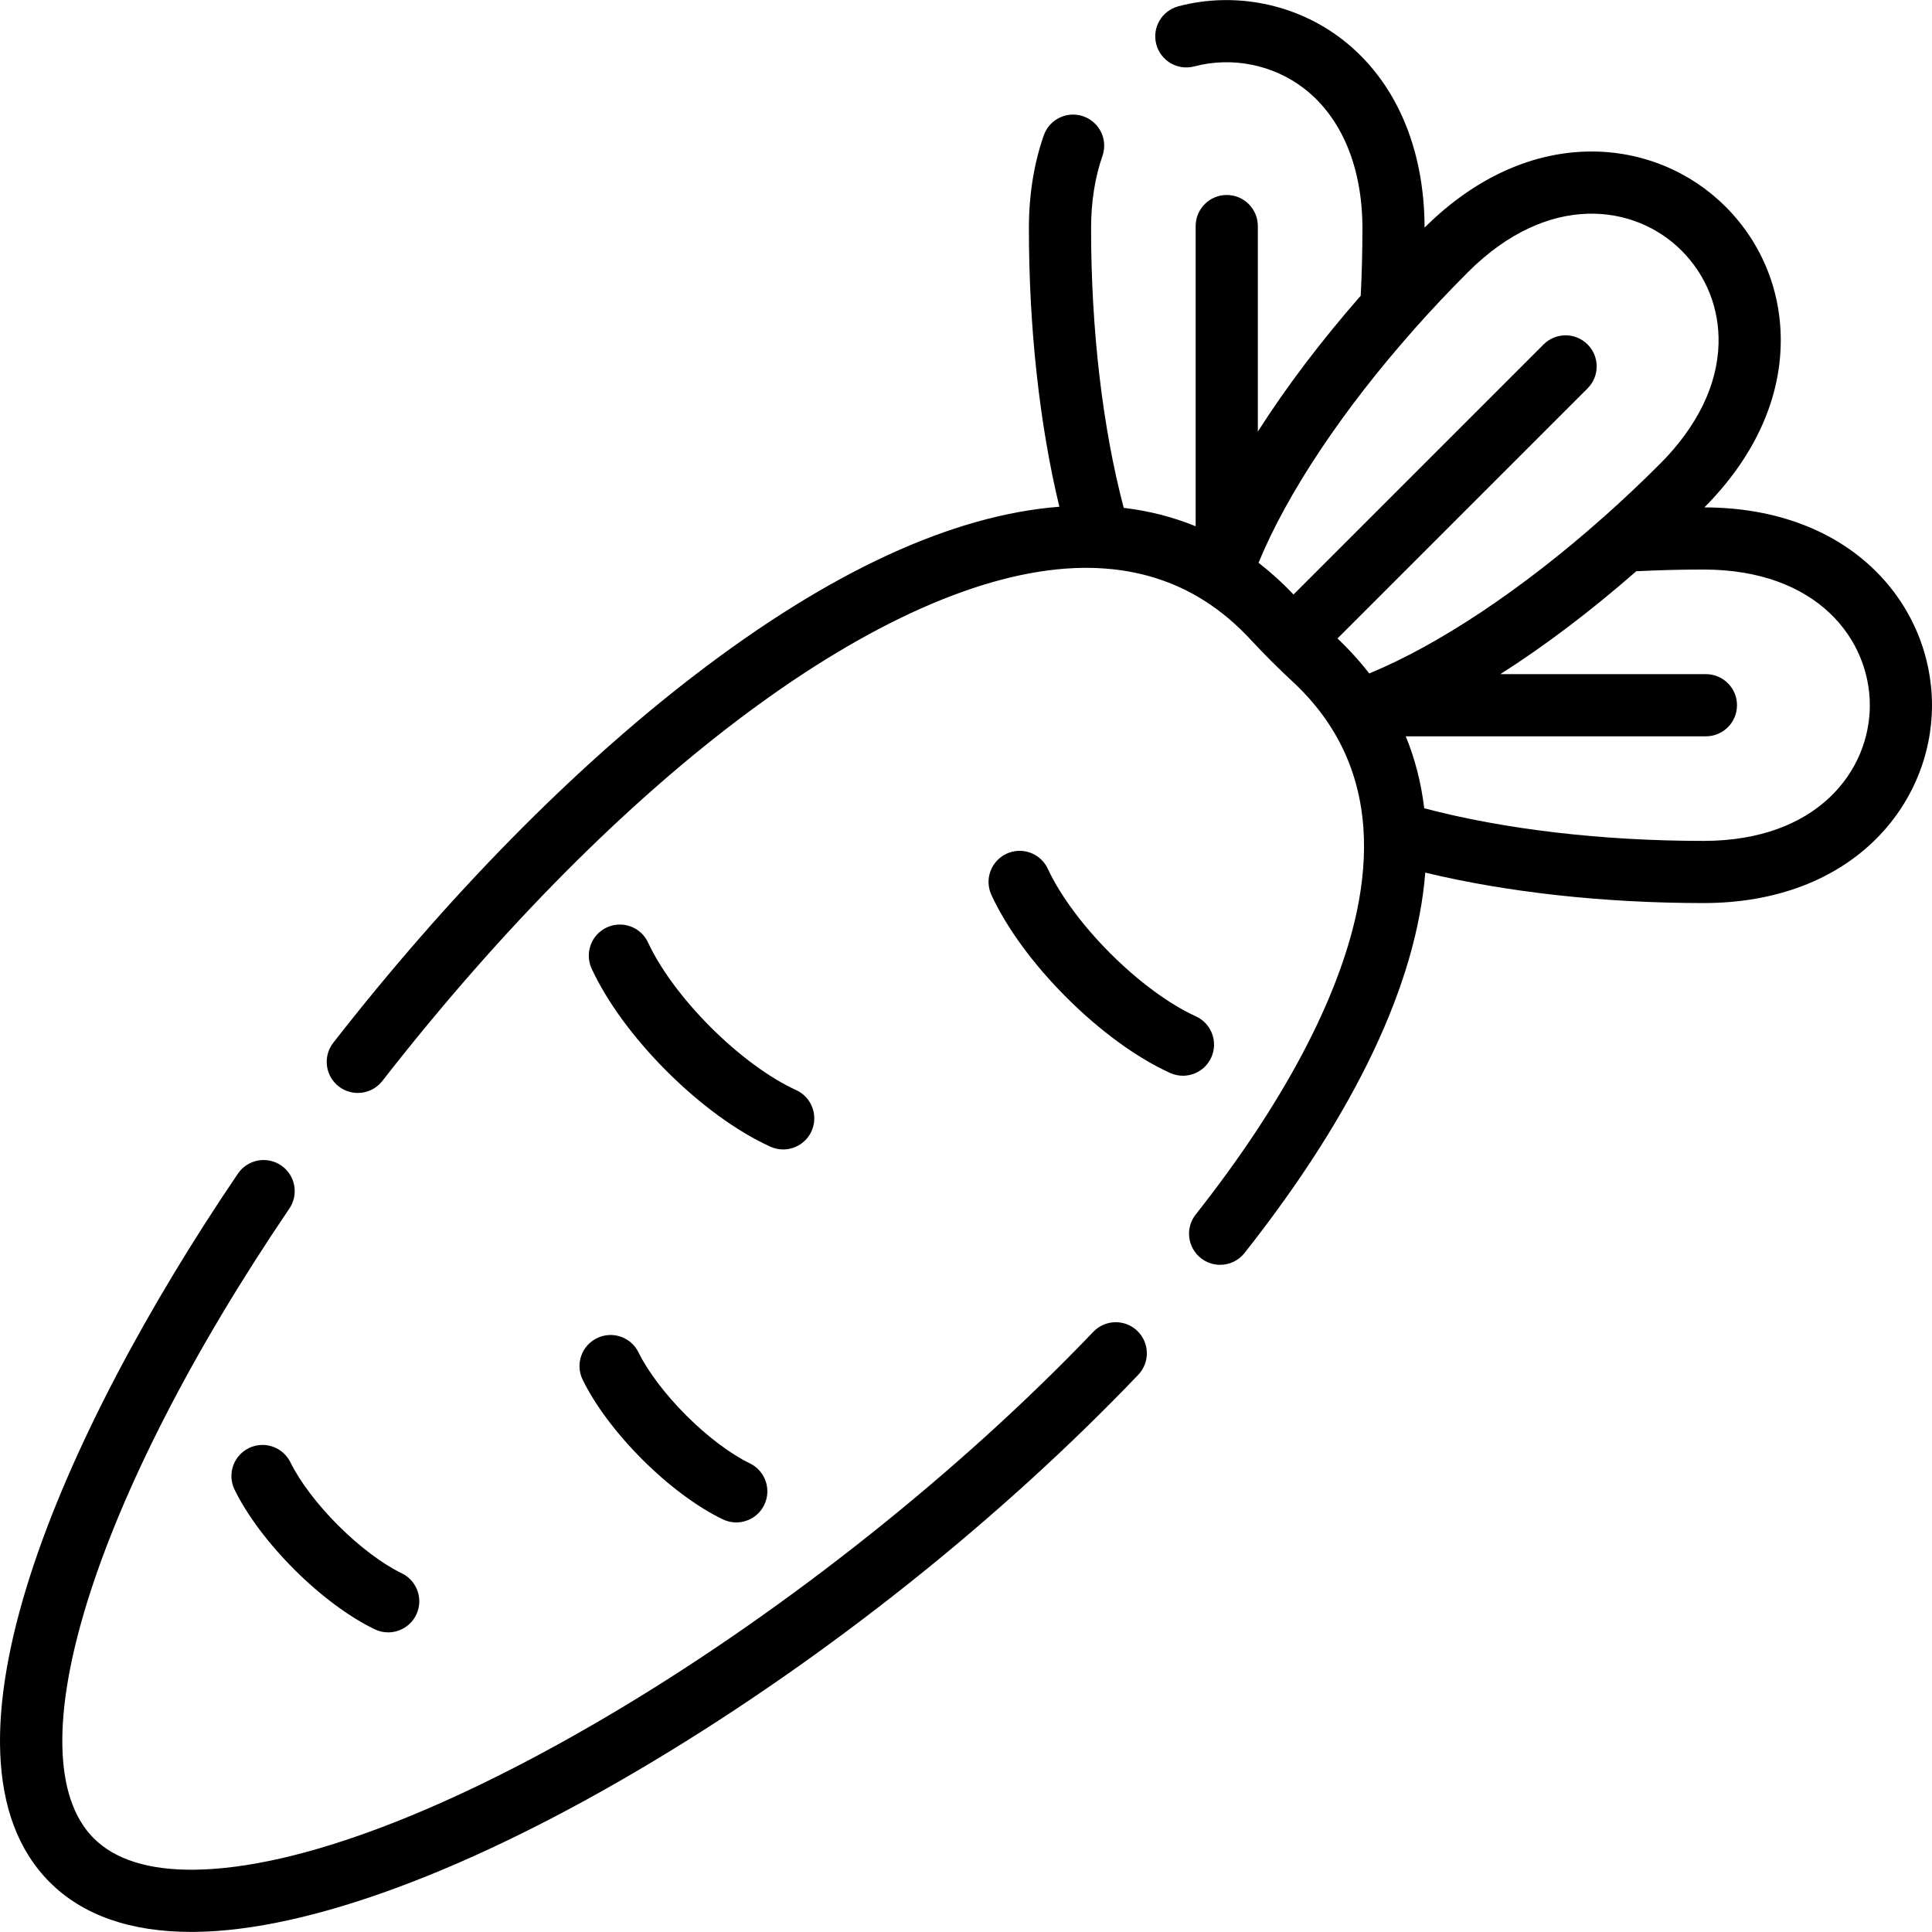 <?xml version="1.0" encoding="iso-8859-1"?>
<!-- Uploaded to: SVG Repo, www.svgrepo.com, Generator: SVG Repo Mixer Tools -->
<svg fill="#000000" height="800px" width="800px" version="1.1" id="Layer_1" xmlns="http://www.w3.org/2000/svg" xmlns:xlink="http://www.w3.org/1999/xlink" 
	 viewBox="0 0 512.001 512.001" xml:space="preserve">
<g>
	<g>
		<path d="M316.899,269.334c-6.948-3.152-15.202-9.228-22.645-16.67c-7.341-7.341-13.377-15.505-16.558-22.398
			c-1.907-4.132-6.803-5.935-10.934-4.028s-5.935,6.803-4.028,10.935c4.023,8.715,11.078,18.356,19.868,27.144
			c8.917,8.917,18.681,16.029,27.49,20.026c1.104,0.501,2.261,0.737,3.398,0.737c3.136-0.001,6.131-1.8,7.51-4.839
			C322.879,276.096,321.044,271.213,316.899,269.334z"/>
	</g>
</g>
<g>
	<g>
		<path d="M210.96,288.871c-6.949-3.154-15.203-9.23-22.645-16.672c-7.341-7.341-13.375-15.505-16.558-22.399
			c-1.908-4.13-6.803-5.934-10.934-4.028c-4.132,1.908-5.935,6.803-4.028,10.934c4.024,8.719,11.08,18.358,19.868,27.147
			c8.917,8.917,18.679,16.028,27.49,20.026c1.104,0.501,2.261,0.737,3.4,0.737c3.134,0,6.129-1.797,7.508-4.838
			C216.941,295.635,215.105,290.751,210.96,288.871z"/>
	</g>
</g>
<g>
	<g>
		<path d="M198.697,387.793c-5.099-2.459-11.246-7.09-16.862-12.708c-5.542-5.542-10.143-11.622-12.623-16.685
			c-2.002-4.086-6.938-5.777-11.024-3.773c-4.086,2.001-5.776,6.937-3.774,11.024c3.295,6.725,8.895,14.213,15.768,21.087
			c6.974,6.974,14.56,12.621,21.357,15.899c1.154,0.556,2.373,0.821,3.573,0.821c3.065,0,6.007-1.717,7.428-4.663
			C204.518,394.695,202.796,389.77,198.697,387.793z"/>
	</g>
</g>
<g>
	<g>
		<path d="M106.456,416.933c-5.101-2.46-11.247-7.092-16.864-12.708c-5.542-5.542-10.143-11.624-12.623-16.685
			c-2.004-4.088-6.941-5.777-11.026-3.775c-4.086,2.002-5.776,6.938-3.773,11.024c3.295,6.725,8.895,14.214,15.768,21.087
			c6.974,6.974,14.557,12.62,21.357,15.899c1.154,0.556,2.373,0.821,3.574,0.821c3.064,0,6.007-1.717,7.428-4.662
			C112.275,423.836,110.555,418.911,106.456,416.933z"/>
	</g>
</g>
<g>
	<g>
		<path d="M301.381,352.683c-3.285-3.144-8.502-3.026-11.646,0.266c-35.028,36.668-80.68,73.033-125.254,99.774
			c-45.452,27.268-85.565,42.458-112.951,42.771c-12.059,0.137-21.025-2.667-26.694-8.336
			c-21.541-21.541-0.221-90.161,51.844-166.869c2.556-3.765,1.575-8.889-2.19-11.445c-3.764-2.556-8.888-1.575-11.445,2.19
			C16.596,379.467-20.894,464.733,13.183,498.81c8.74,8.74,21.354,13.168,37.51,13.168c0.339,0,0.682-0.003,1.024-0.006
			c30.263-0.346,73.32-16.37,121.239-45.117c46.456-27.87,92.16-64.28,128.692-102.523
			C304.79,361.042,304.671,355.827,301.381,352.683z"/>
	</g>
</g>
<g>
	<g>
		<path d="M451.68,134.461c12.841-12.912,19.838-27.76,20.226-42.956c0.356-13.914-4.846-26.972-14.646-36.772
			c-18.387-18.387-51.65-22.345-79.728,5.582c-0.06-21.369-7.832-39.099-21.909-49.938c-12.21-9.401-28.411-12.656-43.337-8.711
			c-4.4,1.164-7.023,5.673-5.86,10.072c1.162,4.399,5.672,7.024,10.072,5.86c10.017-2.649,20.884-0.468,29.07,5.835
			c9.988,7.691,15.49,20.877,15.49,37.126c0,5.929-0.152,11.907-0.451,17.81c-10.557,12.057-19.761,24.227-27.266,36.008V59.911
			c0-4.551-3.689-8.239-8.239-8.239c-4.551,0-8.239,3.689-8.239,8.239v79.551c-5.999-2.458-12.361-4.077-19.061-4.875
			c-5.596-21.162-8.654-47.189-8.654-74.028c0-7.034,1.014-13.505,3.015-19.238c1.5-4.297-0.768-8.994-5.065-10.494
			c-4.295-1.5-8.996,0.768-10.494,5.065c-2.613,7.482-3.937,15.783-3.937,24.67c0,26.359,2.845,52.086,8.073,73.729
			c-28.381,2.203-60.827,17.167-96.513,44.536c-32.333,24.797-65.496,58.516-95.904,97.512c-2.798,3.588-2.157,8.766,1.431,11.564
			s8.765,2.157,11.564-1.431c63.744-81.748,134.052-133.831,183.484-135.927c2.098-0.089,4.146-0.077,6.156,0.007
			c0.029,0.001,0.057,0.01,0.086,0.011c10.421,0.473,19.909,3.392,28.202,8.675c0.001,0.001,0.003,0.001,0.003,0.003
			c0.003,0.001,0.004,0.003,0.005,0.003c0.01,0.006,0.019,0.01,0.029,0.015c2.106,1.346,4.154,2.851,6.13,4.506
			c0.044,0.037,0.089,0.073,0.133,0.111c0.488,0.411,0.973,0.832,1.453,1.261c0.563,0.508,1.124,1.027,1.677,1.562
			c0.231,0.223,0.458,0.45,0.688,0.677c0.674,0.671,1.345,1.351,2.004,2.062c1.779,1.922,3.609,3.822,5.473,5.687
			c0.004,0.004,0.008,0.01,0.012,0.014c0.006,0.005,0.01,0.008,0.015,0.014c1.864,1.863,3.762,3.692,5.686,5.473
			c0.513,0.475,1.014,0.955,1.507,1.439c0.167,0.165,0.327,0.333,0.491,0.498c0.32,0.322,0.642,0.643,0.952,0.969
			c0.165,0.173,0.322,0.35,0.486,0.524c0.307,0.329,0.617,0.659,0.915,0.992c0.082,0.091,0.159,0.185,0.241,0.277
			c2.411,2.732,4.514,5.606,6.317,8.617c0.201,0.333,0.4,0.667,0.594,1.005c4.136,7.247,6.548,15.281,7.227,24.062
			c0.014,0.185,0.029,0.372,0.042,0.559c0.47,6.847-0.101,14.145-1.727,21.879c-4.932,23.457-19.702,51.258-42.714,80.399
			c-2.82,3.571-2.211,8.752,1.36,11.572c1.512,1.194,3.313,1.774,5.101,1.774c2.434,0,4.846-1.074,6.472-3.134
			c29.545-37.413,45.588-71.578,47.896-100.807c21.642,5.226,47.366,8.071,73.72,8.071c39.764,0,60.567-26.379,60.567-52.436
			C512.002,160.888,491.282,134.571,451.68,134.461z M356.431,171.138c-0.133-0.136-0.267-0.27-0.401-0.405
			c-0.518-0.515-1.045-1.025-1.58-1.533l66.27-66.27c3.219-3.217,3.219-8.435,0-11.653c-3.217-3.217-8.435-3.217-11.653,0
			l-66.274,66.274c-0.659-0.695-1.323-1.382-2-2.049c-0.417-0.411-0.84-0.805-1.261-1.204c-0.457-0.43-0.913-0.859-1.377-1.277
			c-0.574-0.519-1.154-1.027-1.738-1.526c-0.255-0.216-0.511-0.428-0.767-0.639c-0.703-0.584-1.409-1.164-2.125-1.719
			c7.548-18.362,22.309-40.563,41.311-61.952c0.025-0.029,0.043-0.062,0.068-0.091c4.479-5.041,9.192-10.046,14.105-14.958
			c21.421-21.418,44.354-17.994,56.6-5.748c6.574,6.574,10.063,15.344,9.823,24.699c-0.279,10.961-5.665,21.992-15.574,31.901
			c-4.912,4.912-9.917,9.627-14.96,14.106c-0.028,0.025-0.061,0.042-0.089,0.066c-21.385,18.999-43.584,33.758-61.944,41.308
			C360.91,175.94,358.765,173.496,356.431,171.138z M451.435,222.848c-26.827,0-52.843-3.055-74.002-8.648
			c-0.797-6.684-2.424-13.049-4.893-19.068h79.543c4.551,0,8.239-3.689,8.239-8.239c0-4.551-3.689-8.239-8.239-8.239h-54.466
			c11.781-7.504,23.951-16.709,36.008-27.266c5.909-0.299,11.888-0.452,17.81-0.452c30.292,0,44.088,18.639,44.088,35.956
			C495.523,204.208,481.727,222.848,451.435,222.848z"/>
	</g>
</g>
</svg>